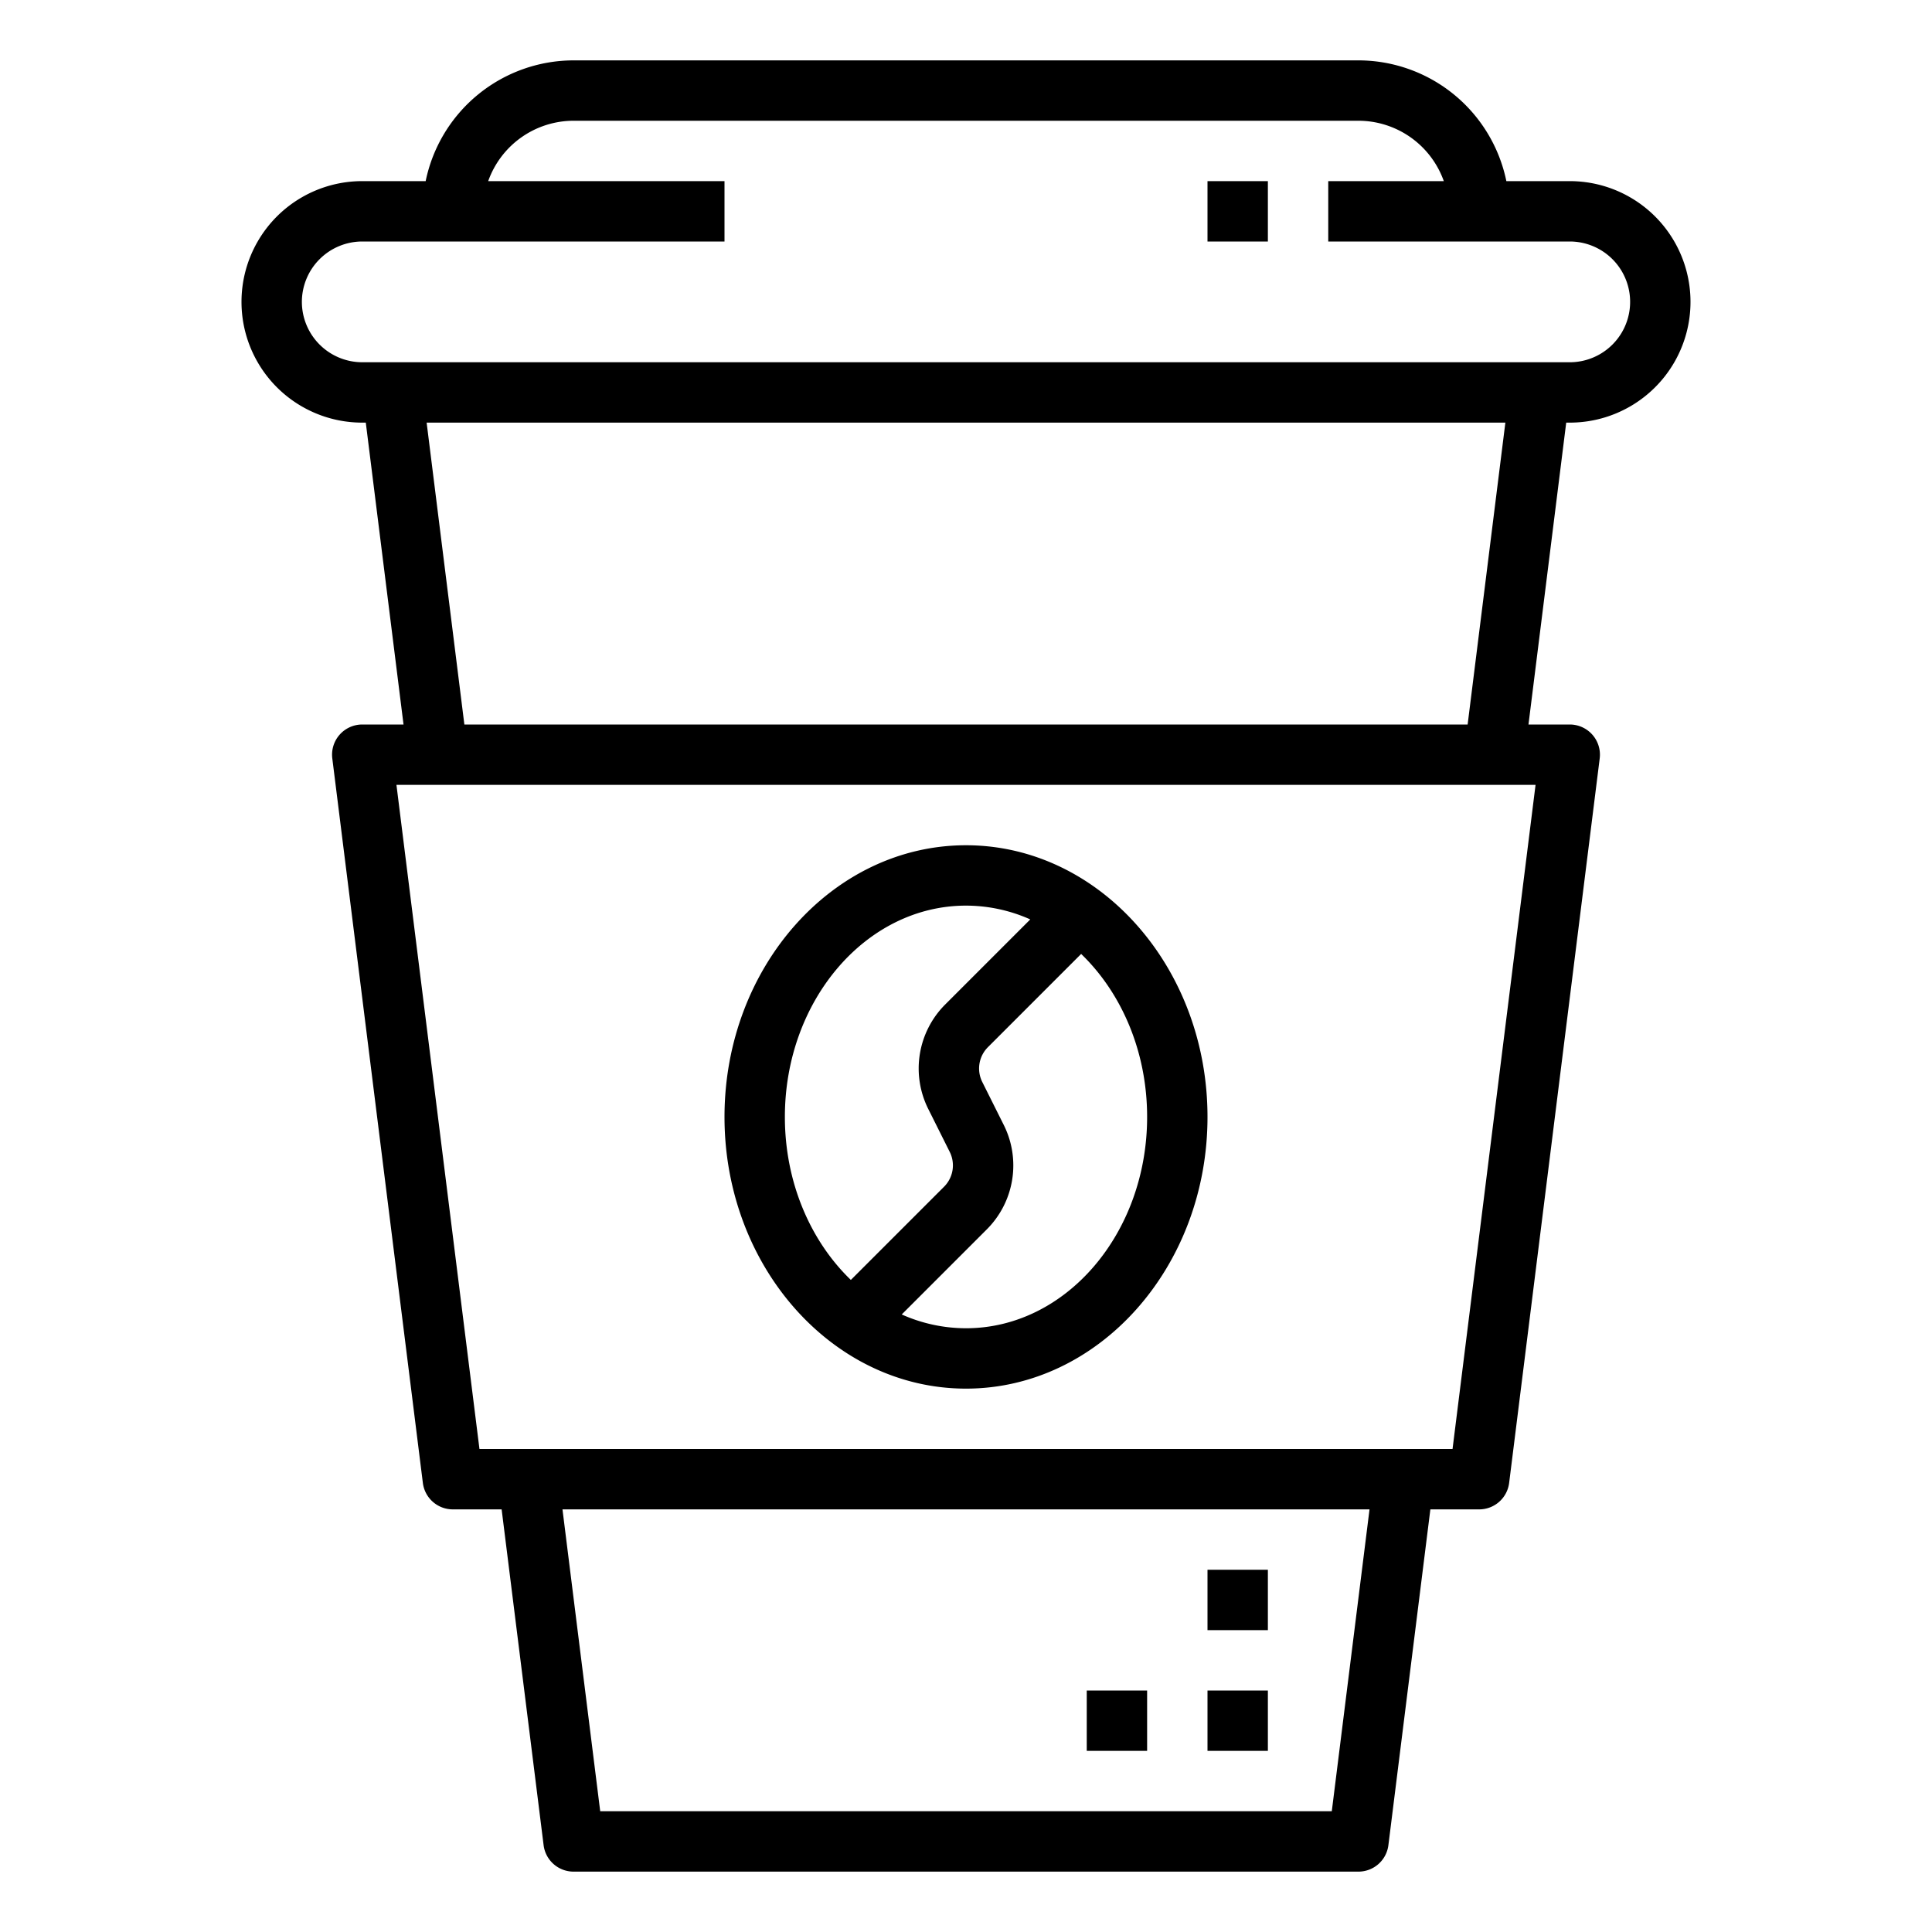 <svg xmlns="http://www.w3.org/2000/svg" version="1.1" xmlns:xlink="http://www.w3.org/1999/xlink" xmlns:svgjs="http://svgjs.com/svgjs" width="512" height="512" x="0" y="0" viewBox="0 0 512 512" style="enable-background:new 0 0 512 512" xml:space="preserve" class=""><g><path d="M416 112a32 32 0 0 0 0-64h-16.8A40.067 40.067 0 0 0 360 16H152a40.067 40.067 0 0 0-39.195 32H96a32 32 0 0 0 0 64h.938l10 80H96a8 8 0 0 0-7.938 8.992l24 192A8 8 0 0 0 120 400h12.938l11.124 88.992A8 8 0 0 0 152 496h208a8 8 0 0 0 7.938-7.008L379.062 400H392a8 8 0 0 0 7.938-7.008l24-192A8 8 0 0 0 416 192h-10.938l10-80zM80 80a16.019 16.019 0 0 1 16-16h96V48h-62.624A24.039 24.039 0 0 1 152 32h208a24.039 24.039 0 0 1 22.624 16H352v16h64a16 16 0 0 1 0 32H96a16.019 16.019 0 0 1-16-16zm272.938 400H159.062l-10-80h213.876zm32-96H127.062l-22-176h301.875zm4-192H123.062l-10-80h285.875z"  data-original="#000000" class=""></path><path d="M320 48h16v16h-16zM256 368c35.29 0 64-32.3 64-72s-28.71-72-64-72-64 32.3-64 72 28.71 72 64 72zm48-72c0 30.878-21.533 56-48 56a41.768 41.768 0 0 1-17.032-3.655l22.532-22.534a23.969 23.969 0 0 0 4.5-27.7l-5.685-11.371a7.992 7.992 0 0 1 1.5-9.235l24.7-24.7C297.186 263.081 304 278.63 304 296zm-48-56a41.768 41.768 0 0 1 17.032 3.655L250.5 266.189a23.969 23.969 0 0 0-4.5 27.7l5.685 11.371a7.992 7.992 0 0 1-1.5 9.235l-24.7 24.7C214.814 328.919 208 313.37 208 296c0-30.878 21.533-56 48-56zM288 448h16v16h-16zM320 416h16v16h-16zM320 448h16v16h-16z" data-original="#000000" class=""></path></g></svg>